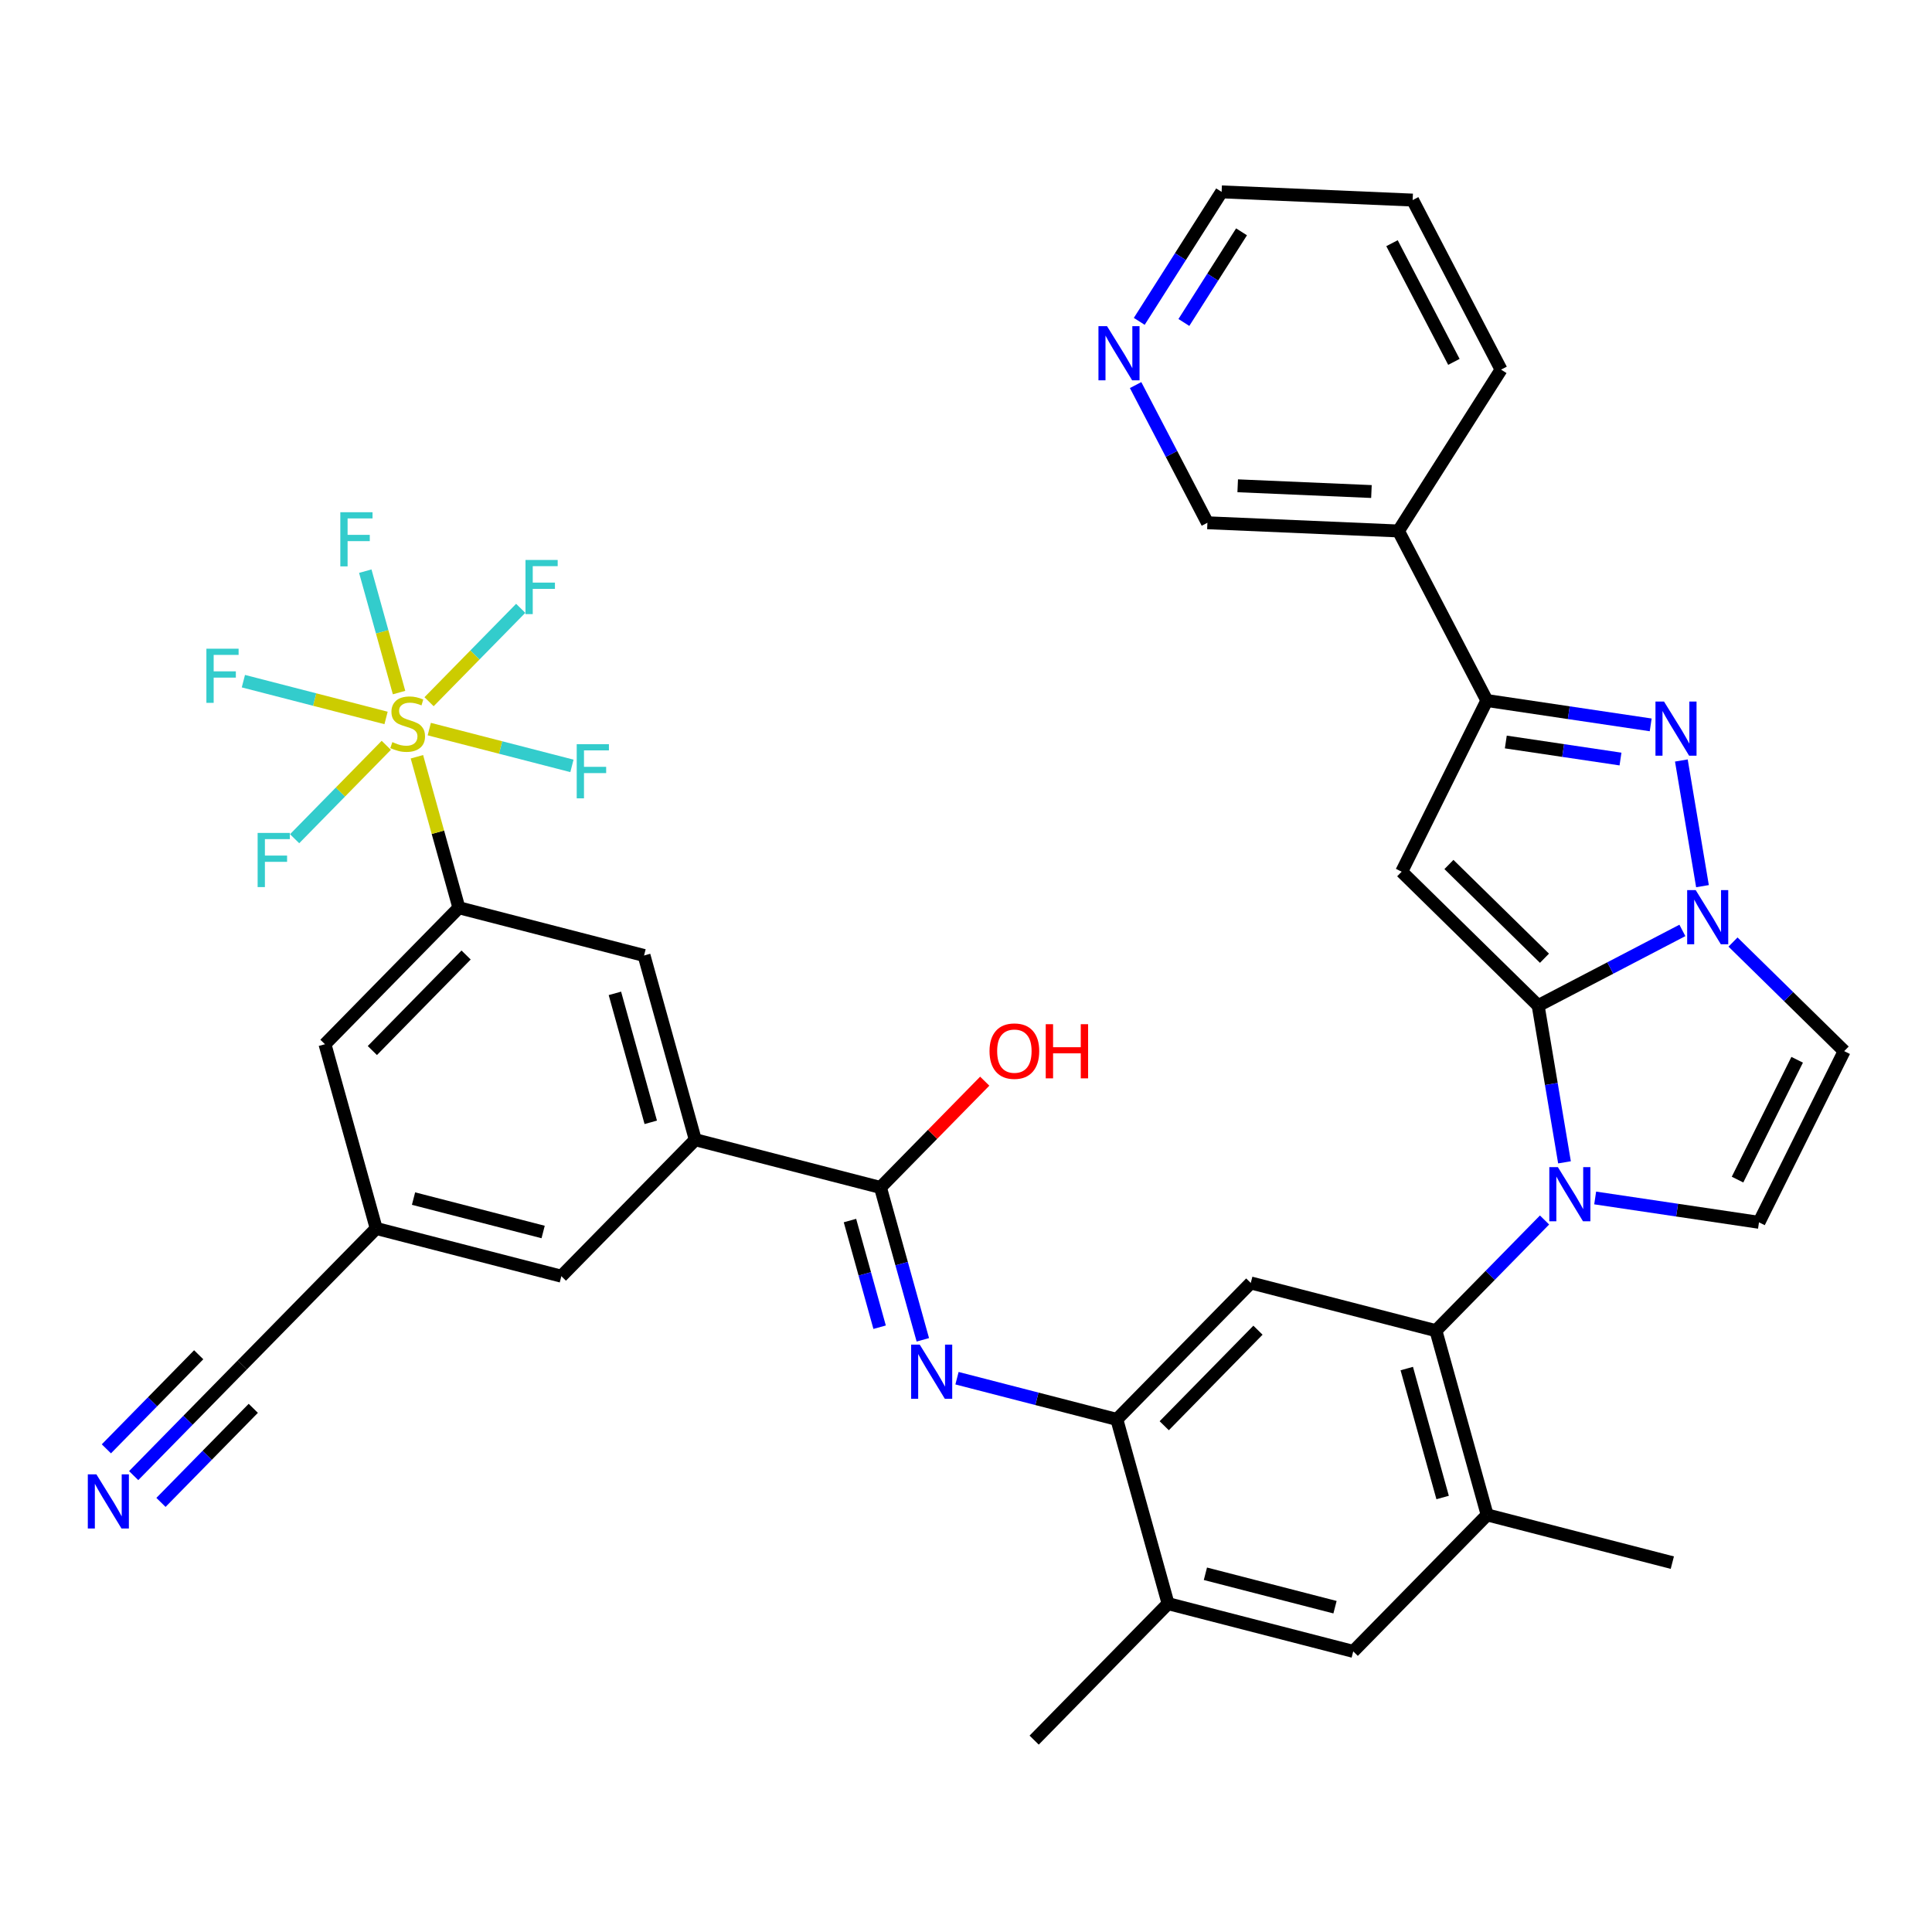 <?xml version='1.0' encoding='iso-8859-1'?>
<svg version='1.1' baseProfile='full'
              xmlns='http://www.w3.org/2000/svg'
                      xmlns:rdkit='http://www.rdkit.org/xml'
                      xmlns:xlink='http://www.w3.org/1999/xlink'
                  xml:space='preserve'
width='300px' height='300px' viewBox='0 0 300 300'>
<!-- END OF HEADER -->
<rect style='opacity:0;fill:#FFFFFF;stroke:none' width='300' height='300' x='0' y='0'> </rect>
<rect style='opacity:0;fill:#FFFFFF;stroke:none' width='300' height='300' x='0' y='0'> </rect>
<path class='bond-0 atom-0 atom-15' d='M 160.583,270.205 L 181.378,249.013' style='fill:none;fill-rule:evenodd;stroke:#000000;stroke-width:2.0px;stroke-linecap:butt;stroke-linejoin:miter;stroke-opacity:1' />
<path class='bond-1 atom-1 atom-16' d='M 259.677,242.646 L 230.926,235.233' style='fill:none;fill-rule:evenodd;stroke:#000000;stroke-width:2.0px;stroke-linecap:butt;stroke-linejoin:miter;stroke-opacity:1' />
<path class='bond-2 atom-2 atom-3' d='M 219.356,31.068 L 233.086,57.395' style='fill:none;fill-rule:evenodd;stroke:#000000;stroke-width:2.0px;stroke-linecap:butt;stroke-linejoin:miter;stroke-opacity:1' />
<path class='bond-2 atom-2 atom-3' d='M 216.15,37.763 L 225.761,56.192' style='fill:none;fill-rule:evenodd;stroke:#000000;stroke-width:2.0px;stroke-linecap:butt;stroke-linejoin:miter;stroke-opacity:1' />
<path class='bond-3 atom-2 atom-4' d='M 219.356,31.068 L 189.692,29.794' style='fill:none;fill-rule:evenodd;stroke:#000000;stroke-width:2.0px;stroke-linecap:butt;stroke-linejoin:miter;stroke-opacity:1' />
<path class='bond-4 atom-3 atom-18' d='M 233.086,57.395 L 217.151,82.448' style='fill:none;fill-rule:evenodd;stroke:#000000;stroke-width:2.0px;stroke-linecap:butt;stroke-linejoin:miter;stroke-opacity:1' />
<path class='bond-5 atom-4 atom-32' d='M 189.692,29.794 L 183.297,39.848' style='fill:none;fill-rule:evenodd;stroke:#000000;stroke-width:2.0px;stroke-linecap:butt;stroke-linejoin:miter;stroke-opacity:1' />
<path class='bond-5 atom-4 atom-32' d='M 183.297,39.848 L 176.903,49.901' style='fill:none;fill-rule:evenodd;stroke:#0000FF;stroke-width:2.0px;stroke-linecap:butt;stroke-linejoin:miter;stroke-opacity:1' />
<path class='bond-5 atom-4 atom-32' d='M 192.784,35.998 L 188.308,43.035' style='fill:none;fill-rule:evenodd;stroke:#000000;stroke-width:2.0px;stroke-linecap:butt;stroke-linejoin:miter;stroke-opacity:1' />
<path class='bond-5 atom-4 atom-32' d='M 188.308,43.035 L 183.832,50.072' style='fill:none;fill-rule:evenodd;stroke:#0000FF;stroke-width:2.0px;stroke-linecap:butt;stroke-linejoin:miter;stroke-opacity:1' />
<path class='bond-6 atom-5 atom-6' d='M 273.135,189.801 L 286.364,163.219' style='fill:none;fill-rule:evenodd;stroke:#000000;stroke-width:2.0px;stroke-linecap:butt;stroke-linejoin:miter;stroke-opacity:1' />
<path class='bond-6 atom-5 atom-6' d='M 269.803,183.168 L 279.063,164.561' style='fill:none;fill-rule:evenodd;stroke:#000000;stroke-width:2.0px;stroke-linecap:butt;stroke-linejoin:miter;stroke-opacity:1' />
<path class='bond-7 atom-5 atom-35' d='M 273.135,189.801 L 260.416,187.91' style='fill:none;fill-rule:evenodd;stroke:#000000;stroke-width:2.0px;stroke-linecap:butt;stroke-linejoin:miter;stroke-opacity:1' />
<path class='bond-7 atom-5 atom-35' d='M 260.416,187.91 L 247.697,186.019' style='fill:none;fill-rule:evenodd;stroke:#0000FF;stroke-width:2.0px;stroke-linecap:butt;stroke-linejoin:miter;stroke-opacity:1' />
<path class='bond-8 atom-6 atom-36' d='M 286.364,163.219 L 277.733,154.75' style='fill:none;fill-rule:evenodd;stroke:#000000;stroke-width:2.0px;stroke-linecap:butt;stroke-linejoin:miter;stroke-opacity:1' />
<path class='bond-8 atom-6 atom-36' d='M 277.733,154.75 L 269.102,146.281' style='fill:none;fill-rule:evenodd;stroke:#0000FF;stroke-width:2.0px;stroke-linecap:butt;stroke-linejoin:miter;stroke-opacity:1' />
<path class='bond-9 atom-7 atom-15' d='M 210.13,256.426 L 181.378,249.013' style='fill:none;fill-rule:evenodd;stroke:#000000;stroke-width:2.0px;stroke-linecap:butt;stroke-linejoin:miter;stroke-opacity:1' />
<path class='bond-9 atom-7 atom-15' d='M 207.3,249.564 L 187.174,244.374' style='fill:none;fill-rule:evenodd;stroke:#000000;stroke-width:2.0px;stroke-linecap:butt;stroke-linejoin:miter;stroke-opacity:1' />
<path class='bond-10 atom-7 atom-16' d='M 210.13,256.426 L 230.926,235.233' style='fill:none;fill-rule:evenodd;stroke:#000000;stroke-width:2.0px;stroke-linecap:butt;stroke-linejoin:miter;stroke-opacity:1' />
<path class='bond-11 atom-8 atom-17' d='M 87.168,198.167 L 58.417,190.754' style='fill:none;fill-rule:evenodd;stroke:#000000;stroke-width:2.0px;stroke-linecap:butt;stroke-linejoin:miter;stroke-opacity:1' />
<path class='bond-11 atom-8 atom-17' d='M 84.338,191.304 L 64.212,186.115' style='fill:none;fill-rule:evenodd;stroke:#000000;stroke-width:2.0px;stroke-linecap:butt;stroke-linejoin:miter;stroke-opacity:1' />
<path class='bond-12 atom-8 atom-19' d='M 87.168,198.167 L 107.964,176.974' style='fill:none;fill-rule:evenodd;stroke:#000000;stroke-width:2.0px;stroke-linecap:butt;stroke-linejoin:miter;stroke-opacity:1' />
<path class='bond-13 atom-9 atom-17' d='M 50.461,162.147 L 58.417,190.754' style='fill:none;fill-rule:evenodd;stroke:#000000;stroke-width:2.0px;stroke-linecap:butt;stroke-linejoin:miter;stroke-opacity:1' />
<path class='bond-14 atom-9 atom-20' d='M 50.461,162.147 L 71.257,140.955' style='fill:none;fill-rule:evenodd;stroke:#000000;stroke-width:2.0px;stroke-linecap:butt;stroke-linejoin:miter;stroke-opacity:1' />
<path class='bond-14 atom-9 atom-20' d='M 57.819,163.128 L 72.376,148.293' style='fill:none;fill-rule:evenodd;stroke:#000000;stroke-width:2.0px;stroke-linecap:butt;stroke-linejoin:miter;stroke-opacity:1' />
<path class='bond-15 atom-10 atom-19' d='M 100.008,148.368 L 107.964,176.974' style='fill:none;fill-rule:evenodd;stroke:#000000;stroke-width:2.0px;stroke-linecap:butt;stroke-linejoin:miter;stroke-opacity:1' />
<path class='bond-15 atom-10 atom-19' d='M 95.481,154.25 L 101.05,174.274' style='fill:none;fill-rule:evenodd;stroke:#000000;stroke-width:2.0px;stroke-linecap:butt;stroke-linejoin:miter;stroke-opacity:1' />
<path class='bond-16 atom-10 atom-20' d='M 100.008,148.368 L 71.257,140.955' style='fill:none;fill-rule:evenodd;stroke:#000000;stroke-width:2.0px;stroke-linecap:butt;stroke-linejoin:miter;stroke-opacity:1' />
<path class='bond-17 atom-11 atom-21' d='M 194.219,199.214 L 173.423,220.406' style='fill:none;fill-rule:evenodd;stroke:#000000;stroke-width:2.0px;stroke-linecap:butt;stroke-linejoin:miter;stroke-opacity:1' />
<path class='bond-17 atom-11 atom-21' d='M 195.338,206.552 L 180.781,221.387' style='fill:none;fill-rule:evenodd;stroke:#000000;stroke-width:2.0px;stroke-linecap:butt;stroke-linejoin:miter;stroke-opacity:1' />
<path class='bond-18 atom-11 atom-23' d='M 194.219,199.214 L 222.97,206.627' style='fill:none;fill-rule:evenodd;stroke:#000000;stroke-width:2.0px;stroke-linecap:butt;stroke-linejoin:miter;stroke-opacity:1' />
<path class='bond-19 atom-12 atom-22' d='M 217.651,135.357 L 230.88,108.775' style='fill:none;fill-rule:evenodd;stroke:#000000;stroke-width:2.0px;stroke-linecap:butt;stroke-linejoin:miter;stroke-opacity:1' />
<path class='bond-20 atom-12 atom-24' d='M 217.651,135.357 L 238.844,156.153' style='fill:none;fill-rule:evenodd;stroke:#000000;stroke-width:2.0px;stroke-linecap:butt;stroke-linejoin:miter;stroke-opacity:1' />
<path class='bond-20 atom-12 atom-24' d='M 224.989,134.238 L 239.824,148.795' style='fill:none;fill-rule:evenodd;stroke:#000000;stroke-width:2.0px;stroke-linecap:butt;stroke-linejoin:miter;stroke-opacity:1' />
<path class='bond-21 atom-13 atom-17' d='M 37.621,211.946 L 58.417,190.754' style='fill:none;fill-rule:evenodd;stroke:#000000;stroke-width:2.0px;stroke-linecap:butt;stroke-linejoin:miter;stroke-opacity:1' />
<path class='bond-22 atom-13 atom-31' d='M 37.621,211.946 L 29.189,220.54' style='fill:none;fill-rule:evenodd;stroke:#000000;stroke-width:2.0px;stroke-linecap:butt;stroke-linejoin:miter;stroke-opacity:1' />
<path class='bond-22 atom-13 atom-31' d='M 29.189,220.54 L 20.756,229.133' style='fill:none;fill-rule:evenodd;stroke:#0000FF;stroke-width:2.0px;stroke-linecap:butt;stroke-linejoin:miter;stroke-opacity:1' />
<path class='bond-22 atom-13 atom-31' d='M 30.853,210.365 L 23.685,217.67' style='fill:none;fill-rule:evenodd;stroke:#000000;stroke-width:2.0px;stroke-linecap:butt;stroke-linejoin:miter;stroke-opacity:1' />
<path class='bond-22 atom-13 atom-31' d='M 23.685,217.67 L 16.518,224.974' style='fill:none;fill-rule:evenodd;stroke:#0000FF;stroke-width:2.0px;stroke-linecap:butt;stroke-linejoin:miter;stroke-opacity:1' />
<path class='bond-22 atom-13 atom-31' d='M 39.33,218.684 L 32.163,225.988' style='fill:none;fill-rule:evenodd;stroke:#000000;stroke-width:2.0px;stroke-linecap:butt;stroke-linejoin:miter;stroke-opacity:1' />
<path class='bond-22 atom-13 atom-31' d='M 32.163,225.988 L 24.995,233.292' style='fill:none;fill-rule:evenodd;stroke:#0000FF;stroke-width:2.0px;stroke-linecap:butt;stroke-linejoin:miter;stroke-opacity:1' />
<path class='bond-23 atom-14 atom-18' d='M 187.486,81.175 L 217.151,82.448' style='fill:none;fill-rule:evenodd;stroke:#000000;stroke-width:2.0px;stroke-linecap:butt;stroke-linejoin:miter;stroke-opacity:1' />
<path class='bond-23 atom-14 atom-18' d='M 192.19,75.433 L 212.956,76.325' style='fill:none;fill-rule:evenodd;stroke:#000000;stroke-width:2.0px;stroke-linecap:butt;stroke-linejoin:miter;stroke-opacity:1' />
<path class='bond-24 atom-14 atom-32' d='M 187.486,81.175 L 181.911,70.485' style='fill:none;fill-rule:evenodd;stroke:#000000;stroke-width:2.0px;stroke-linecap:butt;stroke-linejoin:miter;stroke-opacity:1' />
<path class='bond-24 atom-14 atom-32' d='M 181.911,70.485 L 176.336,59.795' style='fill:none;fill-rule:evenodd;stroke:#0000FF;stroke-width:2.0px;stroke-linecap:butt;stroke-linejoin:miter;stroke-opacity:1' />
<path class='bond-25 atom-15 atom-21' d='M 181.378,249.013 L 173.423,220.406' style='fill:none;fill-rule:evenodd;stroke:#000000;stroke-width:2.0px;stroke-linecap:butt;stroke-linejoin:miter;stroke-opacity:1' />
<path class='bond-26 atom-16 atom-23' d='M 230.926,235.233 L 222.97,206.627' style='fill:none;fill-rule:evenodd;stroke:#000000;stroke-width:2.0px;stroke-linecap:butt;stroke-linejoin:miter;stroke-opacity:1' />
<path class='bond-26 atom-16 atom-23' d='M 224.011,232.533 L 218.442,212.509' style='fill:none;fill-rule:evenodd;stroke:#000000;stroke-width:2.0px;stroke-linecap:butt;stroke-linejoin:miter;stroke-opacity:1' />
<path class='bond-27 atom-18 atom-22' d='M 217.151,82.448 L 230.88,108.775' style='fill:none;fill-rule:evenodd;stroke:#000000;stroke-width:2.0px;stroke-linecap:butt;stroke-linejoin:miter;stroke-opacity:1' />
<path class='bond-28 atom-19 atom-25' d='M 107.964,176.974 L 136.716,184.387' style='fill:none;fill-rule:evenodd;stroke:#000000;stroke-width:2.0px;stroke-linecap:butt;stroke-linejoin:miter;stroke-opacity:1' />
<path class='bond-29 atom-20 atom-38' d='M 71.257,140.955 L 67.997,129.232' style='fill:none;fill-rule:evenodd;stroke:#000000;stroke-width:2.0px;stroke-linecap:butt;stroke-linejoin:miter;stroke-opacity:1' />
<path class='bond-29 atom-20 atom-38' d='M 67.997,129.232 L 64.737,117.509' style='fill:none;fill-rule:evenodd;stroke:#CCCC00;stroke-width:2.0px;stroke-linecap:butt;stroke-linejoin:miter;stroke-opacity:1' />
<path class='bond-30 atom-21 atom-33' d='M 173.423,220.406 L 161.013,217.207' style='fill:none;fill-rule:evenodd;stroke:#000000;stroke-width:2.0px;stroke-linecap:butt;stroke-linejoin:miter;stroke-opacity:1' />
<path class='bond-30 atom-21 atom-33' d='M 161.013,217.207 L 148.602,214.007' style='fill:none;fill-rule:evenodd;stroke:#0000FF;stroke-width:2.0px;stroke-linecap:butt;stroke-linejoin:miter;stroke-opacity:1' />
<path class='bond-31 atom-22 atom-34' d='M 230.88,108.775 L 243.599,110.667' style='fill:none;fill-rule:evenodd;stroke:#000000;stroke-width:2.0px;stroke-linecap:butt;stroke-linejoin:miter;stroke-opacity:1' />
<path class='bond-31 atom-22 atom-34' d='M 243.599,110.667 L 256.318,112.558' style='fill:none;fill-rule:evenodd;stroke:#0000FF;stroke-width:2.0px;stroke-linecap:butt;stroke-linejoin:miter;stroke-opacity:1' />
<path class='bond-31 atom-22 atom-34' d='M 233.822,115.216 L 242.725,116.54' style='fill:none;fill-rule:evenodd;stroke:#000000;stroke-width:2.0px;stroke-linecap:butt;stroke-linejoin:miter;stroke-opacity:1' />
<path class='bond-31 atom-22 atom-34' d='M 242.725,116.54 L 251.629,117.864' style='fill:none;fill-rule:evenodd;stroke:#0000FF;stroke-width:2.0px;stroke-linecap:butt;stroke-linejoin:miter;stroke-opacity:1' />
<path class='bond-32 atom-23 atom-35' d='M 222.97,206.627 L 231.402,198.034' style='fill:none;fill-rule:evenodd;stroke:#000000;stroke-width:2.0px;stroke-linecap:butt;stroke-linejoin:miter;stroke-opacity:1' />
<path class='bond-32 atom-23 atom-35' d='M 231.402,198.034 L 239.835,189.44' style='fill:none;fill-rule:evenodd;stroke:#0000FF;stroke-width:2.0px;stroke-linecap:butt;stroke-linejoin:miter;stroke-opacity:1' />
<path class='bond-33 atom-24 atom-35' d='M 238.844,156.153 L 240.889,168.32' style='fill:none;fill-rule:evenodd;stroke:#000000;stroke-width:2.0px;stroke-linecap:butt;stroke-linejoin:miter;stroke-opacity:1' />
<path class='bond-33 atom-24 atom-35' d='M 240.889,168.32 L 242.934,180.487' style='fill:none;fill-rule:evenodd;stroke:#0000FF;stroke-width:2.0px;stroke-linecap:butt;stroke-linejoin:miter;stroke-opacity:1' />
<path class='bond-34 atom-24 atom-36' d='M 238.844,156.153 L 250.042,150.313' style='fill:none;fill-rule:evenodd;stroke:#000000;stroke-width:2.0px;stroke-linecap:butt;stroke-linejoin:miter;stroke-opacity:1' />
<path class='bond-34 atom-24 atom-36' d='M 250.042,150.313 L 261.24,144.474' style='fill:none;fill-rule:evenodd;stroke:#0000FF;stroke-width:2.0px;stroke-linecap:butt;stroke-linejoin:miter;stroke-opacity:1' />
<path class='bond-35 atom-25 atom-33' d='M 136.716,184.387 L 140.006,196.217' style='fill:none;fill-rule:evenodd;stroke:#000000;stroke-width:2.0px;stroke-linecap:butt;stroke-linejoin:miter;stroke-opacity:1' />
<path class='bond-35 atom-25 atom-33' d='M 140.006,196.217 L 143.296,208.047' style='fill:none;fill-rule:evenodd;stroke:#0000FF;stroke-width:2.0px;stroke-linecap:butt;stroke-linejoin:miter;stroke-opacity:1' />
<path class='bond-35 atom-25 atom-33' d='M 131.981,189.527 L 134.284,197.808' style='fill:none;fill-rule:evenodd;stroke:#000000;stroke-width:2.0px;stroke-linecap:butt;stroke-linejoin:miter;stroke-opacity:1' />
<path class='bond-35 atom-25 atom-33' d='M 134.284,197.808 L 136.587,206.089' style='fill:none;fill-rule:evenodd;stroke:#0000FF;stroke-width:2.0px;stroke-linecap:butt;stroke-linejoin:miter;stroke-opacity:1' />
<path class='bond-36 atom-25 atom-37' d='M 136.716,184.387 L 144.812,176.136' style='fill:none;fill-rule:evenodd;stroke:#000000;stroke-width:2.0px;stroke-linecap:butt;stroke-linejoin:miter;stroke-opacity:1' />
<path class='bond-36 atom-25 atom-37' d='M 144.812,176.136 L 152.909,167.884' style='fill:none;fill-rule:evenodd;stroke:#FF0000;stroke-width:2.0px;stroke-linecap:butt;stroke-linejoin:miter;stroke-opacity:1' />
<path class='bond-37 atom-26 atom-38' d='M 88.81,118.926 L 77.733,116.069' style='fill:none;fill-rule:evenodd;stroke:#33CCCC;stroke-width:2.0px;stroke-linecap:butt;stroke-linejoin:miter;stroke-opacity:1' />
<path class='bond-37 atom-26 atom-38' d='M 77.733,116.069 L 66.656,113.213' style='fill:none;fill-rule:evenodd;stroke:#CCCC00;stroke-width:2.0px;stroke-linecap:butt;stroke-linejoin:miter;stroke-opacity:1' />
<path class='bond-38 atom-27 atom-38' d='M 80.855,94.46 L 73.739,101.711' style='fill:none;fill-rule:evenodd;stroke:#33CCCC;stroke-width:2.0px;stroke-linecap:butt;stroke-linejoin:miter;stroke-opacity:1' />
<path class='bond-38 atom-27 atom-38' d='M 73.739,101.711 L 66.624,108.962' style='fill:none;fill-rule:evenodd;stroke:#CCCC00;stroke-width:2.0px;stroke-linecap:butt;stroke-linejoin:miter;stroke-opacity:1' />
<path class='bond-39 atom-28 atom-38' d='M 37.792,105.771 L 48.869,108.627' style='fill:none;fill-rule:evenodd;stroke:#33CCCC;stroke-width:2.0px;stroke-linecap:butt;stroke-linejoin:miter;stroke-opacity:1' />
<path class='bond-39 atom-28 atom-38' d='M 48.869,108.627 L 59.947,111.483' style='fill:none;fill-rule:evenodd;stroke:#CCCC00;stroke-width:2.0px;stroke-linecap:butt;stroke-linejoin:miter;stroke-opacity:1' />
<path class='bond-40 atom-29 atom-38' d='M 56.721,88.689 L 59.343,98.115' style='fill:none;fill-rule:evenodd;stroke:#33CCCC;stroke-width:2.0px;stroke-linecap:butt;stroke-linejoin:miter;stroke-opacity:1' />
<path class='bond-40 atom-29 atom-38' d='M 59.343,98.115 L 61.965,107.542' style='fill:none;fill-rule:evenodd;stroke:#CCCC00;stroke-width:2.0px;stroke-linecap:butt;stroke-linejoin:miter;stroke-opacity:1' />
<path class='bond-41 atom-30 atom-38' d='M 45.748,130.237 L 52.863,122.986' style='fill:none;fill-rule:evenodd;stroke:#33CCCC;stroke-width:2.0px;stroke-linecap:butt;stroke-linejoin:miter;stroke-opacity:1' />
<path class='bond-41 atom-30 atom-38' d='M 52.863,122.986 L 59.979,115.734' style='fill:none;fill-rule:evenodd;stroke:#CCCC00;stroke-width:2.0px;stroke-linecap:butt;stroke-linejoin:miter;stroke-opacity:1' />
<path class='bond-42 atom-34 atom-36' d='M 261.08,118.089 L 264.36,137.602' style='fill:none;fill-rule:evenodd;stroke:#0000FF;stroke-width:2.0px;stroke-linecap:butt;stroke-linejoin:miter;stroke-opacity:1' />
<path  class='atom-26' d='M 89.553 115.557
L 94.553 115.557
L 94.553 116.519
L 90.681 116.519
L 90.681 119.073
L 94.125 119.073
L 94.125 120.047
L 90.681 120.047
L 90.681 123.966
L 89.553 123.966
L 89.553 115.557
' fill='#33CCCC'/>
<path  class='atom-27' d='M 81.597 86.951
L 86.597 86.951
L 86.597 87.913
L 82.725 87.913
L 82.725 90.467
L 86.17 90.467
L 86.17 91.441
L 82.725 91.441
L 82.725 95.36
L 81.597 95.36
L 81.597 86.951
' fill='#33CCCC'/>
<path  class='atom-28' d='M 32.05 100.731
L 37.05 100.731
L 37.05 101.693
L 33.178 101.693
L 33.178 104.246
L 36.622 104.246
L 36.622 105.22
L 33.178 105.22
L 33.178 109.139
L 32.05 109.139
L 32.05 100.731
' fill='#33CCCC'/>
<path  class='atom-29' d='M 52.846 79.538
L 57.846 79.538
L 57.846 80.5
L 53.974 80.5
L 53.974 83.053
L 57.418 83.053
L 57.418 84.027
L 53.974 84.027
L 53.974 87.947
L 52.846 87.947
L 52.846 79.538
' fill='#33CCCC'/>
<path  class='atom-30' d='M 40.005 129.337
L 45.006 129.337
L 45.006 130.299
L 41.134 130.299
L 41.134 132.852
L 44.578 132.852
L 44.578 133.826
L 41.134 133.826
L 41.134 137.746
L 40.005 137.746
L 40.005 129.337
' fill='#33CCCC'/>
<path  class='atom-31' d='M 14.967 228.935
L 17.722 233.389
Q 17.995 233.828, 18.435 234.624
Q 18.874 235.42, 18.898 235.467
L 18.898 228.935
L 20.014 228.935
L 20.014 237.344
L 18.862 237.344
L 15.905 232.474
Q 15.56 231.904, 15.192 231.251
Q 14.836 230.598, 14.729 230.396
L 14.729 237.344
L 13.636 237.344
L 13.636 228.935
L 14.967 228.935
' fill='#0000FF'/>
<path  class='atom-32' d='M 171.898 50.644
L 174.653 55.097
Q 174.927 55.537, 175.366 56.333
Q 175.805 57.128, 175.829 57.176
L 175.829 50.644
L 176.946 50.644
L 176.946 59.052
L 175.794 59.052
L 172.836 54.183
Q 172.492 53.613, 172.124 52.96
Q 171.767 52.306, 171.661 52.104
L 171.661 59.052
L 170.568 59.052
L 170.568 50.644
L 171.898 50.644
' fill='#0000FF'/>
<path  class='atom-33' d='M 142.813 208.789
L 145.568 213.243
Q 145.841 213.682, 146.281 214.478
Q 146.72 215.274, 146.744 215.321
L 146.744 208.789
L 147.86 208.789
L 147.86 217.198
L 146.708 217.198
L 143.751 212.328
Q 143.406 211.758, 143.038 211.105
Q 142.682 210.452, 142.575 210.25
L 142.575 217.198
L 141.482 217.198
L 141.482 208.789
L 142.813 208.789
' fill='#0000FF'/>
<path  class='atom-34' d='M 258.39 108.938
L 261.146 113.392
Q 261.419 113.831, 261.858 114.627
Q 262.298 115.423, 262.321 115.47
L 262.321 108.938
L 263.438 108.938
L 263.438 117.347
L 262.286 117.347
L 259.328 112.478
Q 258.984 111.907, 258.616 111.254
Q 258.259 110.601, 258.153 110.399
L 258.153 117.347
L 257.06 117.347
L 257.06 108.938
L 258.39 108.938
' fill='#0000FF'/>
<path  class='atom-35' d='M 241.907 181.23
L 244.662 185.683
Q 244.936 186.123, 245.375 186.919
Q 245.814 187.714, 245.838 187.762
L 245.838 181.23
L 246.955 181.23
L 246.955 189.638
L 245.803 189.638
L 242.845 184.769
Q 242.501 184.199, 242.133 183.546
Q 241.776 182.892, 241.67 182.69
L 241.67 189.638
L 240.577 189.638
L 240.577 181.23
L 241.907 181.23
' fill='#0000FF'/>
<path  class='atom-36' d='M 263.312 138.219
L 266.067 142.673
Q 266.341 143.112, 266.78 143.908
Q 267.219 144.704, 267.243 144.751
L 267.243 138.219
L 268.36 138.219
L 268.36 146.628
L 267.208 146.628
L 264.25 141.759
Q 263.906 141.188, 263.538 140.535
Q 263.181 139.882, 263.075 139.68
L 263.075 146.628
L 261.982 146.628
L 261.982 138.219
L 263.312 138.219
' fill='#0000FF'/>
<path  class='atom-37' d='M 153.651 163.218
Q 153.651 161.199, 154.649 160.071
Q 155.647 158.942, 157.511 158.942
Q 159.376 158.942, 160.374 160.071
Q 161.371 161.199, 161.371 163.218
Q 161.371 165.261, 160.362 166.425
Q 159.352 167.577, 157.511 167.577
Q 155.659 167.577, 154.649 166.425
Q 153.651 165.273, 153.651 163.218
M 157.511 166.627
Q 158.794 166.627, 159.483 165.771
Q 160.184 164.904, 160.184 163.218
Q 160.184 161.567, 159.483 160.736
Q 158.794 159.893, 157.511 159.893
Q 156.229 159.893, 155.528 160.724
Q 154.839 161.555, 154.839 163.218
Q 154.839 164.916, 155.528 165.771
Q 156.229 166.627, 157.511 166.627
' fill='#FF0000'/>
<path  class='atom-37' d='M 162.381 159.037
L 163.521 159.037
L 163.521 162.612
L 167.82 162.612
L 167.82 159.037
L 168.961 159.037
L 168.961 167.446
L 167.82 167.446
L 167.82 163.562
L 163.521 163.562
L 163.521 167.446
L 162.381 167.446
L 162.381 159.037
' fill='#FF0000'/>
<path  class='atom-38' d='M 60.926 115.234
Q 61.021 115.27, 61.413 115.436
Q 61.805 115.603, 62.232 115.709
Q 62.672 115.805, 63.099 115.805
Q 63.895 115.805, 64.358 115.424
Q 64.822 115.033, 64.822 114.356
Q 64.822 113.892, 64.584 113.607
Q 64.358 113.322, 64.002 113.168
Q 63.646 113.013, 63.052 112.835
Q 62.304 112.61, 61.852 112.396
Q 61.413 112.182, 61.092 111.731
Q 60.783 111.279, 60.783 110.519
Q 60.783 109.462, 61.496 108.809
Q 62.221 108.156, 63.646 108.156
Q 64.62 108.156, 65.724 108.619
L 65.451 109.534
Q 64.442 109.118, 63.681 109.118
Q 62.862 109.118, 62.41 109.462
Q 61.959 109.795, 61.971 110.377
Q 61.971 110.828, 62.197 111.101
Q 62.434 111.374, 62.767 111.529
Q 63.111 111.683, 63.681 111.861
Q 64.442 112.099, 64.893 112.337
Q 65.344 112.574, 65.665 113.061
Q 65.997 113.536, 65.997 114.356
Q 65.997 115.519, 65.213 116.149
Q 64.442 116.767, 63.147 116.767
Q 62.399 116.767, 61.829 116.6
Q 61.27 116.446, 60.605 116.173
L 60.926 115.234
' fill='#CCCC00'/>
</svg>
